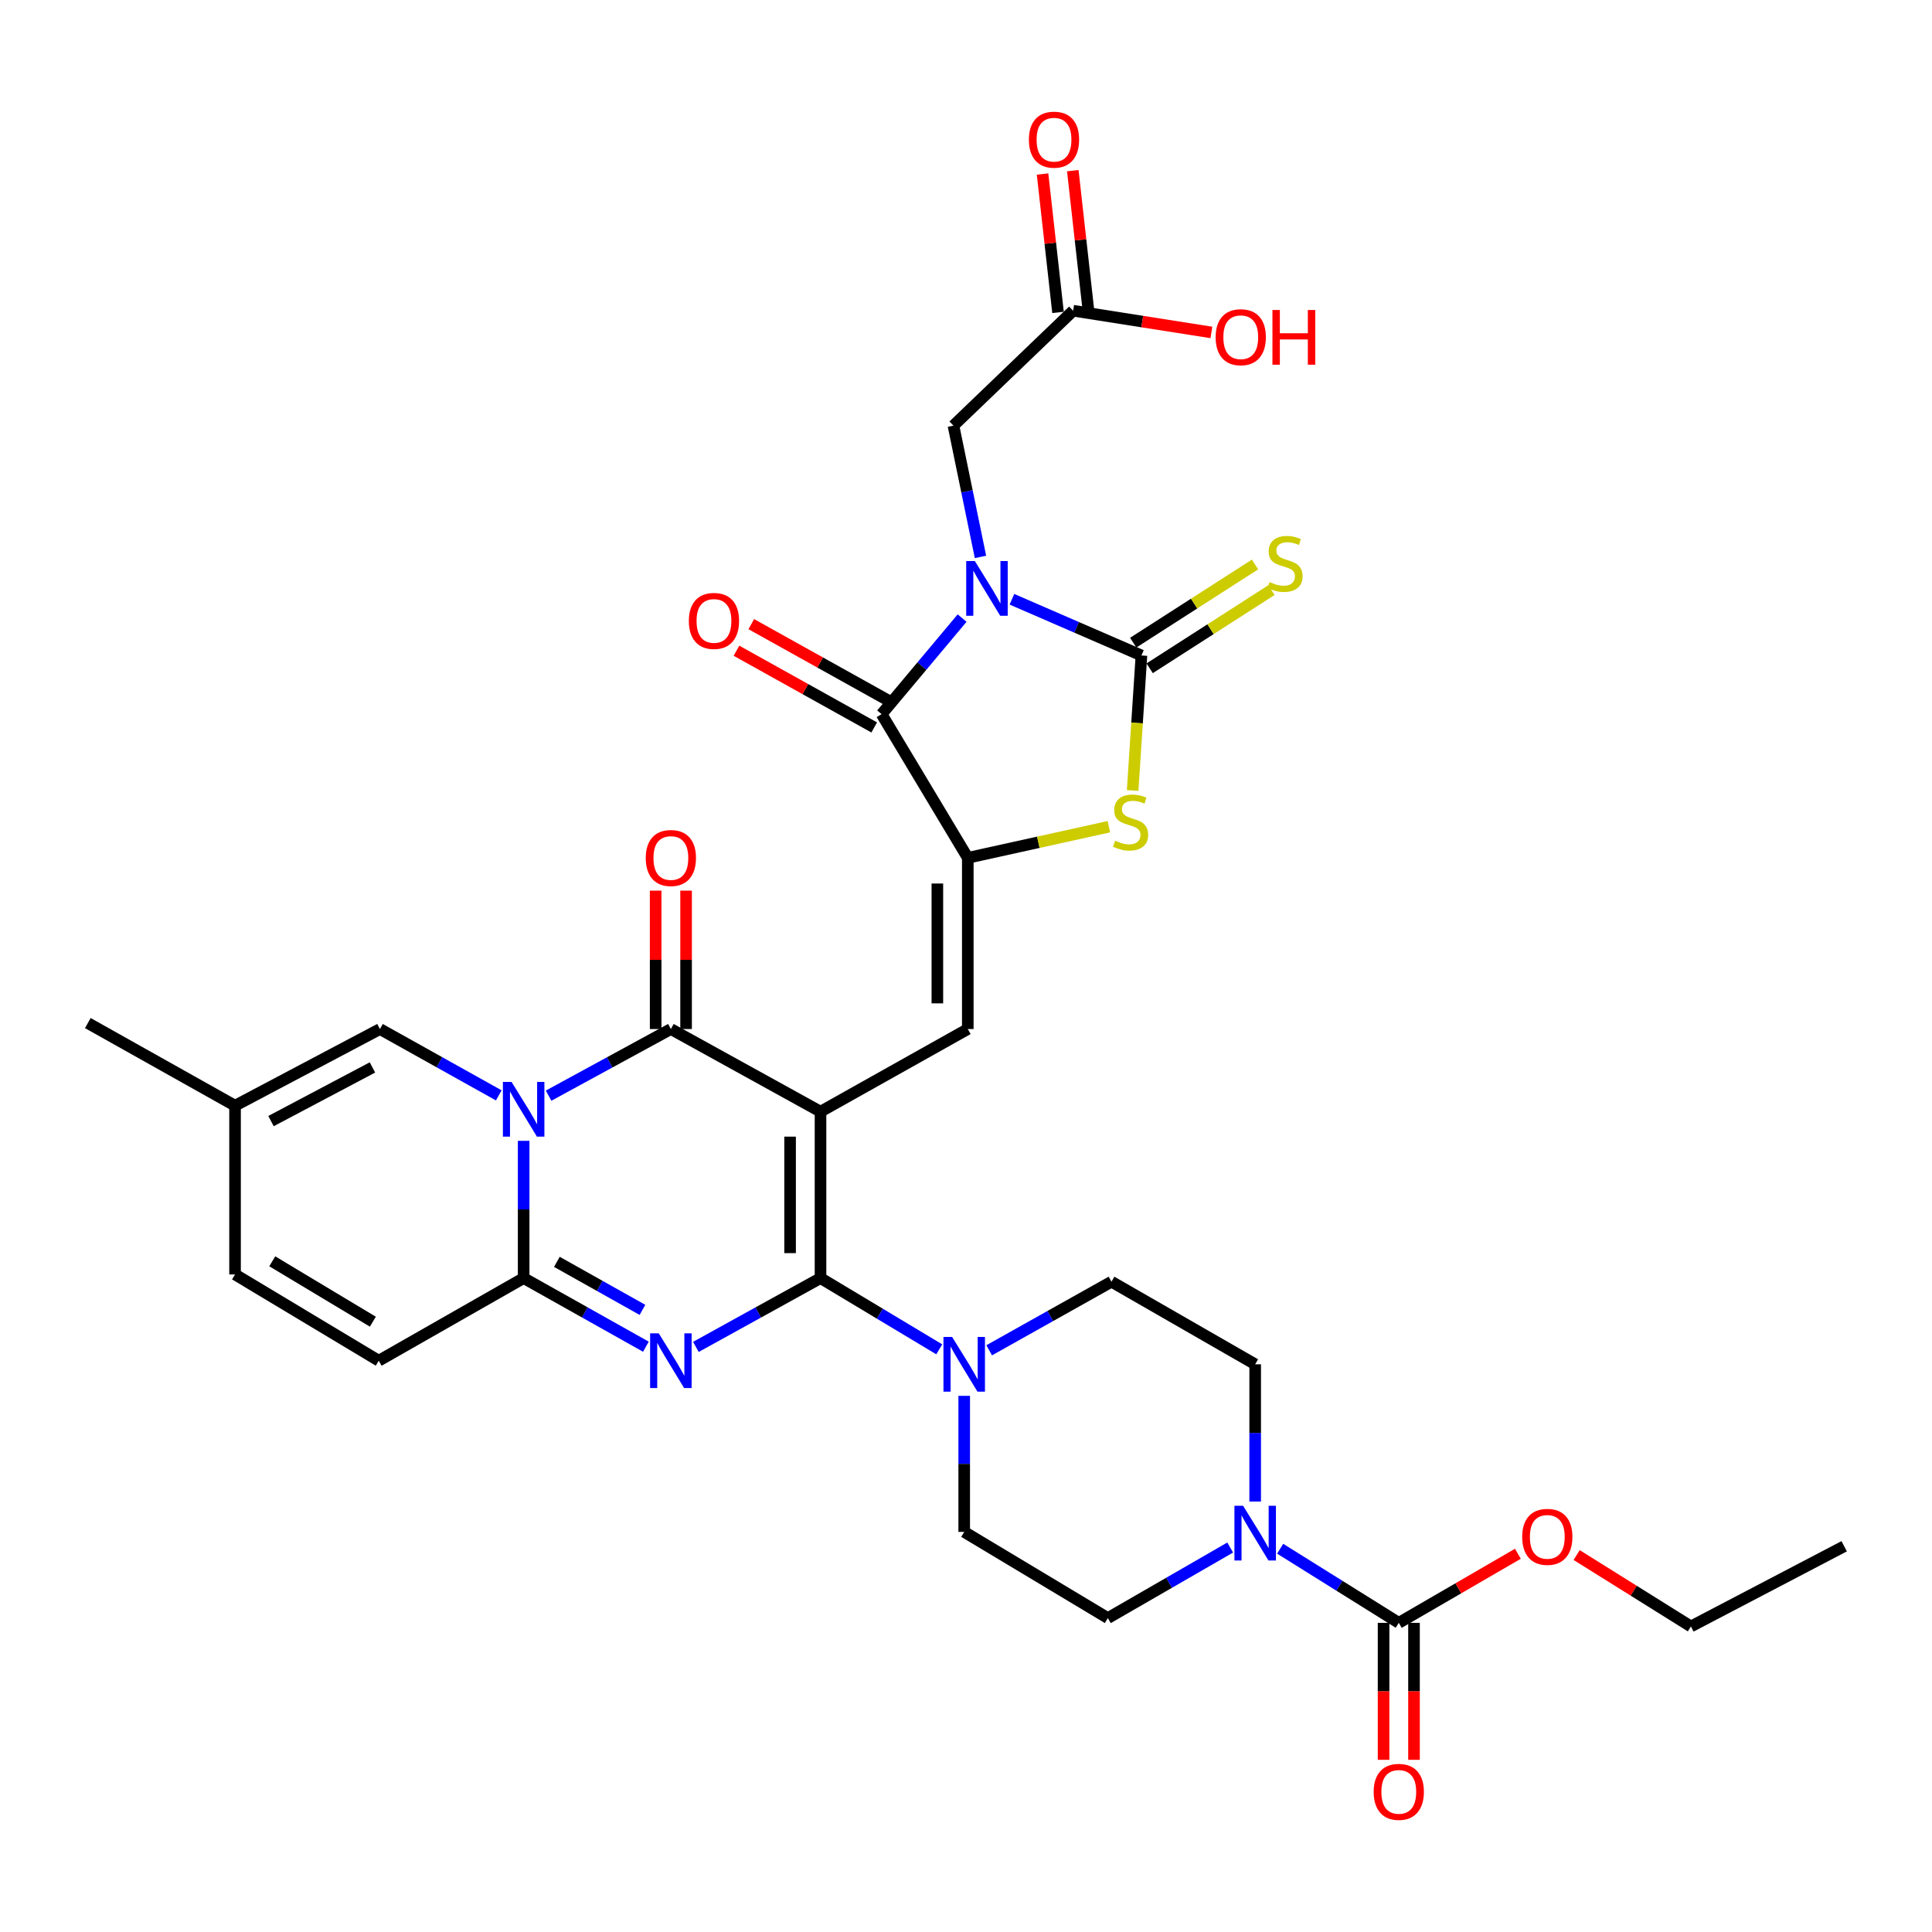 <?xml version='1.0' encoding='iso-8859-1'?>
<svg version='1.1' baseProfile='full'
              xmlns='http://www.w3.org/2000/svg'
                      xmlns:rdkit='http://www.rdkit.org/xml'
                      xmlns:xlink='http://www.w3.org/1999/xlink'
                  xml:space='preserve'
width='1000px' height='1000px' viewBox='0 0 1000 1000'>
<!-- END OF HEADER -->
<rect style='opacity:1.0;fill:#FFFFFF;stroke:none' width='1000' height='1000' x='0' y='0'> </rect>
<path class='bond-1' d='M 424.697,575.4 L 424.697,661.535' style='fill:none;fill-rule:evenodd;stroke:#000000;stroke-width:6px;stroke-linecap:butt;stroke-linejoin:miter;stroke-opacity:1' />
<path class='bond-1' d='M 408.947,588.32 L 408.947,648.615' style='fill:none;fill-rule:evenodd;stroke:#000000;stroke-width:6px;stroke-linecap:butt;stroke-linejoin:miter;stroke-opacity:1' />
<path class='bond-4' d='M 424.697,575.4 L 347.242,532.63' style='fill:none;fill-rule:evenodd;stroke:#000000;stroke-width:6px;stroke-linecap:butt;stroke-linejoin:miter;stroke-opacity:1' />
<path class='bond-9' d='M 424.697,575.4 L 500.928,532.63' style='fill:none;fill-rule:evenodd;stroke:#000000;stroke-width:6px;stroke-linecap:butt;stroke-linejoin:miter;stroke-opacity:1' />
<path class='bond-0' d='M 497.987,319.919 L 477.154,344.781' style='fill:none;fill-rule:evenodd;stroke:#0000FF;stroke-width:6px;stroke-linecap:butt;stroke-linejoin:miter;stroke-opacity:1' />
<path class='bond-0' d='M 477.154,344.781 L 456.32,369.644' style='fill:none;fill-rule:evenodd;stroke:#000000;stroke-width:6px;stroke-linecap:butt;stroke-linejoin:miter;stroke-opacity:1' />
<path class='bond-16' d='M 507.493,288.259 L 500.5,254.283' style='fill:none;fill-rule:evenodd;stroke:#0000FF;stroke-width:6px;stroke-linecap:butt;stroke-linejoin:miter;stroke-opacity:1' />
<path class='bond-16' d='M 500.5,254.283 L 493.507,220.307' style='fill:none;fill-rule:evenodd;stroke:#000000;stroke-width:6px;stroke-linecap:butt;stroke-linejoin:miter;stroke-opacity:1' />
<path class='bond-35' d='M 523.769,310.177 L 557.288,324.725' style='fill:none;fill-rule:evenodd;stroke:#0000FF;stroke-width:6px;stroke-linecap:butt;stroke-linejoin:miter;stroke-opacity:1' />
<path class='bond-35' d='M 557.288,324.725 L 590.808,339.272' style='fill:none;fill-rule:evenodd;stroke:#000000;stroke-width:6px;stroke-linecap:butt;stroke-linejoin:miter;stroke-opacity:1' />
<path class='bond-3' d='M 424.697,661.535 L 392.446,679.344' style='fill:none;fill-rule:evenodd;stroke:#000000;stroke-width:6px;stroke-linecap:butt;stroke-linejoin:miter;stroke-opacity:1' />
<path class='bond-3' d='M 392.446,679.344 L 360.194,697.153' style='fill:none;fill-rule:evenodd;stroke:#0000FF;stroke-width:6px;stroke-linecap:butt;stroke-linejoin:miter;stroke-opacity:1' />
<path class='bond-11' d='M 424.697,661.535 L 455.431,679.975' style='fill:none;fill-rule:evenodd;stroke:#000000;stroke-width:6px;stroke-linecap:butt;stroke-linejoin:miter;stroke-opacity:1' />
<path class='bond-11' d='M 455.431,679.975 L 486.164,698.415' style='fill:none;fill-rule:evenodd;stroke:#0000FF;stroke-width:6px;stroke-linecap:butt;stroke-linejoin:miter;stroke-opacity:1' />
<path class='bond-2' d='M 283.948,567.115 L 315.595,549.873' style='fill:none;fill-rule:evenodd;stroke:#0000FF;stroke-width:6px;stroke-linecap:butt;stroke-linejoin:miter;stroke-opacity:1' />
<path class='bond-2' d='M 315.595,549.873 L 347.242,532.63' style='fill:none;fill-rule:evenodd;stroke:#000000;stroke-width:6px;stroke-linecap:butt;stroke-linejoin:miter;stroke-opacity:1' />
<path class='bond-6' d='M 271.039,590.493 L 271.039,626.014' style='fill:none;fill-rule:evenodd;stroke:#0000FF;stroke-width:6px;stroke-linecap:butt;stroke-linejoin:miter;stroke-opacity:1' />
<path class='bond-6' d='M 271.039,626.014 L 271.039,661.535' style='fill:none;fill-rule:evenodd;stroke:#000000;stroke-width:6px;stroke-linecap:butt;stroke-linejoin:miter;stroke-opacity:1' />
<path class='bond-13' d='M 258.169,566.965 L 227.416,549.797' style='fill:none;fill-rule:evenodd;stroke:#0000FF;stroke-width:6px;stroke-linecap:butt;stroke-linejoin:miter;stroke-opacity:1' />
<path class='bond-13' d='M 227.416,549.797 L 196.663,532.63' style='fill:none;fill-rule:evenodd;stroke:#000000;stroke-width:6px;stroke-linecap:butt;stroke-linejoin:miter;stroke-opacity:1' />
<path class='bond-34' d='M 334.318,697.051 L 302.678,679.293' style='fill:none;fill-rule:evenodd;stroke:#0000FF;stroke-width:6px;stroke-linecap:butt;stroke-linejoin:miter;stroke-opacity:1' />
<path class='bond-34' d='M 302.678,679.293 L 271.039,661.535' style='fill:none;fill-rule:evenodd;stroke:#000000;stroke-width:6px;stroke-linecap:butt;stroke-linejoin:miter;stroke-opacity:1' />
<path class='bond-34' d='M 332.534,677.989 L 310.387,665.559' style='fill:none;fill-rule:evenodd;stroke:#0000FF;stroke-width:6px;stroke-linecap:butt;stroke-linejoin:miter;stroke-opacity:1' />
<path class='bond-34' d='M 310.387,665.559 L 288.239,653.128' style='fill:none;fill-rule:evenodd;stroke:#000000;stroke-width:6px;stroke-linecap:butt;stroke-linejoin:miter;stroke-opacity:1' />
<path class='bond-21' d='M 355.117,532.63 L 355.117,496.812' style='fill:none;fill-rule:evenodd;stroke:#000000;stroke-width:6px;stroke-linecap:butt;stroke-linejoin:miter;stroke-opacity:1' />
<path class='bond-21' d='M 355.117,496.812 L 355.117,460.994' style='fill:none;fill-rule:evenodd;stroke:#FF0000;stroke-width:6px;stroke-linecap:butt;stroke-linejoin:miter;stroke-opacity:1' />
<path class='bond-21' d='M 339.367,532.63 L 339.367,496.812' style='fill:none;fill-rule:evenodd;stroke:#000000;stroke-width:6px;stroke-linecap:butt;stroke-linejoin:miter;stroke-opacity:1' />
<path class='bond-21' d='M 339.367,496.812 L 339.367,460.994' style='fill:none;fill-rule:evenodd;stroke:#FF0000;stroke-width:6px;stroke-linecap:butt;stroke-linejoin:miter;stroke-opacity:1' />
<path class='bond-5' d='M 590.808,339.272 L 588.533,374.209' style='fill:none;fill-rule:evenodd;stroke:#000000;stroke-width:6px;stroke-linecap:butt;stroke-linejoin:miter;stroke-opacity:1' />
<path class='bond-5' d='M 588.533,374.209 L 586.259,409.147' style='fill:none;fill-rule:evenodd;stroke:#CCCC00;stroke-width:6px;stroke-linecap:butt;stroke-linejoin:miter;stroke-opacity:1' />
<path class='bond-17' d='M 595.062,345.899 L 626.583,325.666' style='fill:none;fill-rule:evenodd;stroke:#000000;stroke-width:6px;stroke-linecap:butt;stroke-linejoin:miter;stroke-opacity:1' />
<path class='bond-17' d='M 626.583,325.666 L 658.105,305.432' style='fill:none;fill-rule:evenodd;stroke:#CCCC00;stroke-width:6px;stroke-linecap:butt;stroke-linejoin:miter;stroke-opacity:1' />
<path class='bond-17' d='M 586.554,332.645 L 618.075,312.411' style='fill:none;fill-rule:evenodd;stroke:#000000;stroke-width:6px;stroke-linecap:butt;stroke-linejoin:miter;stroke-opacity:1' />
<path class='bond-17' d='M 618.075,312.411 L 649.597,292.177' style='fill:none;fill-rule:evenodd;stroke:#CCCC00;stroke-width:6px;stroke-linecap:butt;stroke-linejoin:miter;stroke-opacity:1' />
<path class='bond-15' d='M 271.039,661.535 L 196.033,704.305' style='fill:none;fill-rule:evenodd;stroke:#000000;stroke-width:6px;stroke-linecap:butt;stroke-linejoin:miter;stroke-opacity:1' />
<path class='bond-7' d='M 500.928,444.019 L 500.928,532.63' style='fill:none;fill-rule:evenodd;stroke:#000000;stroke-width:6px;stroke-linecap:butt;stroke-linejoin:miter;stroke-opacity:1' />
<path class='bond-7' d='M 485.177,457.31 L 485.177,519.338' style='fill:none;fill-rule:evenodd;stroke:#000000;stroke-width:6px;stroke-linecap:butt;stroke-linejoin:miter;stroke-opacity:1' />
<path class='bond-8' d='M 500.928,444.019 L 456.32,369.644' style='fill:none;fill-rule:evenodd;stroke:#000000;stroke-width:6px;stroke-linecap:butt;stroke-linejoin:miter;stroke-opacity:1' />
<path class='bond-10' d='M 500.928,444.019 L 537.444,435.962' style='fill:none;fill-rule:evenodd;stroke:#000000;stroke-width:6px;stroke-linecap:butt;stroke-linejoin:miter;stroke-opacity:1' />
<path class='bond-10' d='M 537.444,435.962 L 573.961,427.904' style='fill:none;fill-rule:evenodd;stroke:#CCCC00;stroke-width:6px;stroke-linecap:butt;stroke-linejoin:miter;stroke-opacity:1' />
<path class='bond-22' d='M 460.152,362.764 L 424.507,342.909' style='fill:none;fill-rule:evenodd;stroke:#000000;stroke-width:6px;stroke-linecap:butt;stroke-linejoin:miter;stroke-opacity:1' />
<path class='bond-22' d='M 424.507,342.909 L 388.861,323.053' style='fill:none;fill-rule:evenodd;stroke:#FF0000;stroke-width:6px;stroke-linecap:butt;stroke-linejoin:miter;stroke-opacity:1' />
<path class='bond-22' d='M 452.488,376.523 L 416.842,356.668' style='fill:none;fill-rule:evenodd;stroke:#000000;stroke-width:6px;stroke-linecap:butt;stroke-linejoin:miter;stroke-opacity:1' />
<path class='bond-22' d='M 416.842,356.668 L 381.197,336.813' style='fill:none;fill-rule:evenodd;stroke:#FF0000;stroke-width:6px;stroke-linecap:butt;stroke-linejoin:miter;stroke-opacity:1' />
<path class='bond-23' d='M 499.072,722.489 L 499.072,757.698' style='fill:none;fill-rule:evenodd;stroke:#0000FF;stroke-width:6px;stroke-linecap:butt;stroke-linejoin:miter;stroke-opacity:1' />
<path class='bond-23' d='M 499.072,757.698 L 499.072,792.908' style='fill:none;fill-rule:evenodd;stroke:#000000;stroke-width:6px;stroke-linecap:butt;stroke-linejoin:miter;stroke-opacity:1' />
<path class='bond-24' d='M 511.998,698.911 L 543.65,681.16' style='fill:none;fill-rule:evenodd;stroke:#0000FF;stroke-width:6px;stroke-linecap:butt;stroke-linejoin:miter;stroke-opacity:1' />
<path class='bond-24' d='M 543.65,681.16 L 575.303,663.408' style='fill:none;fill-rule:evenodd;stroke:#000000;stroke-width:6px;stroke-linecap:butt;stroke-linejoin:miter;stroke-opacity:1' />
<path class='bond-12' d='M 649.678,777.193 L 649.678,741.677' style='fill:none;fill-rule:evenodd;stroke:#0000FF;stroke-width:6px;stroke-linecap:butt;stroke-linejoin:miter;stroke-opacity:1' />
<path class='bond-12' d='M 649.678,741.677 L 649.678,706.16' style='fill:none;fill-rule:evenodd;stroke:#000000;stroke-width:6px;stroke-linecap:butt;stroke-linejoin:miter;stroke-opacity:1' />
<path class='bond-14' d='M 662.609,801.618 L 693.309,820.8' style='fill:none;fill-rule:evenodd;stroke:#0000FF;stroke-width:6px;stroke-linecap:butt;stroke-linejoin:miter;stroke-opacity:1' />
<path class='bond-14' d='M 693.309,820.8 L 724.009,839.983' style='fill:none;fill-rule:evenodd;stroke:#000000;stroke-width:6px;stroke-linecap:butt;stroke-linejoin:miter;stroke-opacity:1' />
<path class='bond-36' d='M 636.737,801.002 L 605.079,819.263' style='fill:none;fill-rule:evenodd;stroke:#0000FF;stroke-width:6px;stroke-linecap:butt;stroke-linejoin:miter;stroke-opacity:1' />
<path class='bond-36' d='M 605.079,819.263 L 573.421,837.524' style='fill:none;fill-rule:evenodd;stroke:#000000;stroke-width:6px;stroke-linecap:butt;stroke-linejoin:miter;stroke-opacity:1' />
<path class='bond-18' d='M 196.663,532.63 L 121.658,572.303' style='fill:none;fill-rule:evenodd;stroke:#000000;stroke-width:6px;stroke-linecap:butt;stroke-linejoin:miter;stroke-opacity:1' />
<path class='bond-18' d='M 192.777,552.503 L 140.273,580.274' style='fill:none;fill-rule:evenodd;stroke:#000000;stroke-width:6px;stroke-linecap:butt;stroke-linejoin:miter;stroke-opacity:1' />
<path class='bond-27' d='M 716.134,839.983 L 716.134,875.432' style='fill:none;fill-rule:evenodd;stroke:#000000;stroke-width:6px;stroke-linecap:butt;stroke-linejoin:miter;stroke-opacity:1' />
<path class='bond-27' d='M 716.134,875.432 L 716.134,910.882' style='fill:none;fill-rule:evenodd;stroke:#FF0000;stroke-width:6px;stroke-linecap:butt;stroke-linejoin:miter;stroke-opacity:1' />
<path class='bond-27' d='M 731.884,839.983 L 731.884,875.432' style='fill:none;fill-rule:evenodd;stroke:#000000;stroke-width:6px;stroke-linecap:butt;stroke-linejoin:miter;stroke-opacity:1' />
<path class='bond-27' d='M 731.884,875.432 L 731.884,910.882' style='fill:none;fill-rule:evenodd;stroke:#FF0000;stroke-width:6px;stroke-linecap:butt;stroke-linejoin:miter;stroke-opacity:1' />
<path class='bond-29' d='M 724.009,839.983 L 754.833,822.103' style='fill:none;fill-rule:evenodd;stroke:#000000;stroke-width:6px;stroke-linecap:butt;stroke-linejoin:miter;stroke-opacity:1' />
<path class='bond-29' d='M 754.833,822.103 L 785.656,804.223' style='fill:none;fill-rule:evenodd;stroke:#FF0000;stroke-width:6px;stroke-linecap:butt;stroke-linejoin:miter;stroke-opacity:1' />
<path class='bond-37' d='M 196.033,704.305 L 121.658,659.654' style='fill:none;fill-rule:evenodd;stroke:#000000;stroke-width:6px;stroke-linecap:butt;stroke-linejoin:miter;stroke-opacity:1' />
<path class='bond-37' d='M 192.984,684.104 L 140.921,652.848' style='fill:none;fill-rule:evenodd;stroke:#000000;stroke-width:6px;stroke-linecap:butt;stroke-linejoin:miter;stroke-opacity:1' />
<path class='bond-20' d='M 493.507,220.307 L 555.458,160.825' style='fill:none;fill-rule:evenodd;stroke:#000000;stroke-width:6px;stroke-linecap:butt;stroke-linejoin:miter;stroke-opacity:1' />
<path class='bond-19' d='M 121.658,572.303 L 121.658,659.654' style='fill:none;fill-rule:evenodd;stroke:#000000;stroke-width:6px;stroke-linecap:butt;stroke-linejoin:miter;stroke-opacity:1' />
<path class='bond-31' d='M 121.658,572.303 L 45.455,529.541' style='fill:none;fill-rule:evenodd;stroke:#000000;stroke-width:6px;stroke-linecap:butt;stroke-linejoin:miter;stroke-opacity:1' />
<path class='bond-28' d='M 563.284,159.95 L 559.281,124.139' style='fill:none;fill-rule:evenodd;stroke:#000000;stroke-width:6px;stroke-linecap:butt;stroke-linejoin:miter;stroke-opacity:1' />
<path class='bond-28' d='M 559.281,124.139 L 555.278,88.328' style='fill:none;fill-rule:evenodd;stroke:#FF0000;stroke-width:6px;stroke-linecap:butt;stroke-linejoin:miter;stroke-opacity:1' />
<path class='bond-28' d='M 547.631,161.699 L 543.628,125.888' style='fill:none;fill-rule:evenodd;stroke:#000000;stroke-width:6px;stroke-linecap:butt;stroke-linejoin:miter;stroke-opacity:1' />
<path class='bond-28' d='M 543.628,125.888 L 539.625,90.077' style='fill:none;fill-rule:evenodd;stroke:#FF0000;stroke-width:6px;stroke-linecap:butt;stroke-linejoin:miter;stroke-opacity:1' />
<path class='bond-30' d='M 555.458,160.825 L 591.238,166.447' style='fill:none;fill-rule:evenodd;stroke:#000000;stroke-width:6px;stroke-linecap:butt;stroke-linejoin:miter;stroke-opacity:1' />
<path class='bond-30' d='M 591.238,166.447 L 627.018,172.069' style='fill:none;fill-rule:evenodd;stroke:#FF0000;stroke-width:6px;stroke-linecap:butt;stroke-linejoin:miter;stroke-opacity:1' />
<path class='bond-26' d='M 499.072,792.908 L 573.421,837.524' style='fill:none;fill-rule:evenodd;stroke:#000000;stroke-width:6px;stroke-linecap:butt;stroke-linejoin:miter;stroke-opacity:1' />
<path class='bond-25' d='M 575.303,663.408 L 649.678,706.16' style='fill:none;fill-rule:evenodd;stroke:#000000;stroke-width:6px;stroke-linecap:butt;stroke-linejoin:miter;stroke-opacity:1' />
<path class='bond-32' d='M 816.069,804.889 L 845.639,823.372' style='fill:none;fill-rule:evenodd;stroke:#FF0000;stroke-width:6px;stroke-linecap:butt;stroke-linejoin:miter;stroke-opacity:1' />
<path class='bond-32' d='M 845.639,823.372 L 875.209,841.855' style='fill:none;fill-rule:evenodd;stroke:#000000;stroke-width:6px;stroke-linecap:butt;stroke-linejoin:miter;stroke-opacity:1' />
<path class='bond-33' d='M 875.209,841.855 L 954.545,800.337' style='fill:none;fill-rule:evenodd;stroke:#000000;stroke-width:6px;stroke-linecap:butt;stroke-linejoin:miter;stroke-opacity:1' />
<path  class='atom-1' d='M 504.59 290.41
L 513.87 305.41
Q 514.79 306.89, 516.27 309.57
Q 517.75 312.25, 517.83 312.41
L 517.83 290.41
L 521.59 290.41
L 521.59 318.73
L 517.71 318.73
L 507.75 302.33
Q 506.59 300.41, 505.35 298.21
Q 504.15 296.01, 503.79 295.33
L 503.79 318.73
L 500.11 318.73
L 500.11 290.41
L 504.59 290.41
' fill='#0000FF'/>
<path  class='atom-3' d='M 264.779 559.989
L 274.059 574.989
Q 274.979 576.469, 276.459 579.149
Q 277.939 581.829, 278.019 581.989
L 278.019 559.989
L 281.779 559.989
L 281.779 588.309
L 277.899 588.309
L 267.939 571.909
Q 266.779 569.989, 265.539 567.789
Q 264.339 565.589, 263.979 564.909
L 263.979 588.309
L 260.299 588.309
L 260.299 559.989
L 264.779 559.989
' fill='#0000FF'/>
<path  class='atom-4' d='M 340.982 690.145
L 350.262 705.145
Q 351.182 706.625, 352.662 709.305
Q 354.142 711.985, 354.222 712.145
L 354.222 690.145
L 357.982 690.145
L 357.982 718.465
L 354.102 718.465
L 344.142 702.065
Q 342.982 700.145, 341.742 697.945
Q 340.542 695.745, 340.182 695.065
L 340.182 718.465
L 336.502 718.465
L 336.502 690.145
L 340.982 690.145
' fill='#0000FF'/>
<path  class='atom-11' d='M 577.199 435.145
Q 577.519 435.265, 578.839 435.825
Q 580.159 436.385, 581.599 436.745
Q 583.079 437.065, 584.519 437.065
Q 587.199 437.065, 588.759 435.785
Q 590.319 434.465, 590.319 432.185
Q 590.319 430.625, 589.519 429.665
Q 588.759 428.705, 587.559 428.185
Q 586.359 427.665, 584.359 427.065
Q 581.839 426.305, 580.319 425.585
Q 578.839 424.865, 577.759 423.345
Q 576.719 421.825, 576.719 419.265
Q 576.719 415.705, 579.119 413.505
Q 581.559 411.305, 586.359 411.305
Q 589.639 411.305, 593.359 412.865
L 592.439 415.945
Q 589.039 414.545, 586.479 414.545
Q 583.719 414.545, 582.199 415.705
Q 580.679 416.825, 580.719 418.785
Q 580.719 420.305, 581.479 421.225
Q 582.279 422.145, 583.399 422.665
Q 584.559 423.185, 586.479 423.785
Q 589.039 424.585, 590.559 425.385
Q 592.079 426.185, 593.159 427.825
Q 594.279 429.425, 594.279 432.185
Q 594.279 436.105, 591.639 438.225
Q 589.039 440.305, 584.679 440.305
Q 582.159 440.305, 580.239 439.745
Q 578.359 439.225, 576.119 438.305
L 577.199 435.145
' fill='#CCCC00'/>
<path  class='atom-12' d='M 492.812 692
L 502.092 707
Q 503.012 708.48, 504.492 711.16
Q 505.972 713.84, 506.052 714
L 506.052 692
L 509.812 692
L 509.812 720.32
L 505.932 720.32
L 495.972 703.92
Q 494.812 702, 493.572 699.8
Q 492.372 697.6, 492.012 696.92
L 492.012 720.32
L 488.332 720.32
L 488.332 692
L 492.812 692
' fill='#0000FF'/>
<path  class='atom-13' d='M 643.418 779.378
L 652.698 794.378
Q 653.618 795.858, 655.098 798.538
Q 656.578 801.218, 656.658 801.378
L 656.658 779.378
L 660.418 779.378
L 660.418 807.698
L 656.538 807.698
L 646.578 791.298
Q 645.418 789.378, 644.178 787.178
Q 642.978 784.978, 642.618 784.298
L 642.618 807.698
L 638.938 807.698
L 638.938 779.378
L 643.418 779.378
' fill='#0000FF'/>
<path  class='atom-18' d='M 657.139 301.279
Q 657.459 301.399, 658.779 301.959
Q 660.099 302.519, 661.539 302.879
Q 663.019 303.199, 664.459 303.199
Q 667.139 303.199, 668.699 301.919
Q 670.259 300.599, 670.259 298.319
Q 670.259 296.759, 669.459 295.799
Q 668.699 294.839, 667.499 294.319
Q 666.299 293.799, 664.299 293.199
Q 661.779 292.439, 660.259 291.719
Q 658.779 290.999, 657.699 289.479
Q 656.659 287.959, 656.659 285.399
Q 656.659 281.839, 659.059 279.639
Q 661.499 277.439, 666.299 277.439
Q 669.579 277.439, 673.299 278.999
L 672.379 282.079
Q 668.979 280.679, 666.419 280.679
Q 663.659 280.679, 662.139 281.839
Q 660.619 282.959, 660.659 284.919
Q 660.659 286.439, 661.419 287.359
Q 662.219 288.279, 663.339 288.799
Q 664.499 289.319, 666.419 289.919
Q 668.979 290.719, 670.499 291.519
Q 672.019 292.319, 673.099 293.959
Q 674.219 295.559, 674.219 298.319
Q 674.219 302.239, 671.579 304.359
Q 668.979 306.439, 664.619 306.439
Q 662.099 306.439, 660.179 305.879
Q 658.299 305.359, 656.059 304.439
L 657.139 301.279
' fill='#CCCC00'/>
<path  class='atom-22' d='M 334.242 444.099
Q 334.242 437.299, 337.602 433.499
Q 340.962 429.699, 347.242 429.699
Q 353.522 429.699, 356.882 433.499
Q 360.242 437.299, 360.242 444.099
Q 360.242 450.979, 356.842 454.899
Q 353.442 458.779, 347.242 458.779
Q 341.002 458.779, 337.602 454.899
Q 334.242 451.019, 334.242 444.099
M 347.242 455.579
Q 351.562 455.579, 353.882 452.699
Q 356.242 449.779, 356.242 444.099
Q 356.242 438.539, 353.882 435.739
Q 351.562 432.899, 347.242 432.899
Q 342.922 432.899, 340.562 435.699
Q 338.242 438.499, 338.242 444.099
Q 338.242 449.819, 340.562 452.699
Q 342.922 455.579, 347.242 455.579
' fill='#FF0000'/>
<path  class='atom-23' d='M 356.546 321.389
Q 356.546 314.589, 359.906 310.789
Q 363.266 306.989, 369.546 306.989
Q 375.826 306.989, 379.186 310.789
Q 382.546 314.589, 382.546 321.389
Q 382.546 328.269, 379.146 332.189
Q 375.746 336.069, 369.546 336.069
Q 363.306 336.069, 359.906 332.189
Q 356.546 328.309, 356.546 321.389
M 369.546 332.869
Q 373.866 332.869, 376.186 329.989
Q 378.546 327.069, 378.546 321.389
Q 378.546 315.829, 376.186 313.029
Q 373.866 310.189, 369.546 310.189
Q 365.226 310.189, 362.866 312.989
Q 360.546 315.789, 360.546 321.389
Q 360.546 327.109, 362.866 329.989
Q 365.226 332.869, 369.546 332.869
' fill='#FF0000'/>
<path  class='atom-28' d='M 711.009 927.467
Q 711.009 920.667, 714.369 916.867
Q 717.729 913.067, 724.009 913.067
Q 730.289 913.067, 733.649 916.867
Q 737.009 920.667, 737.009 927.467
Q 737.009 934.347, 733.609 938.267
Q 730.209 942.147, 724.009 942.147
Q 717.769 942.147, 714.369 938.267
Q 711.009 934.387, 711.009 927.467
M 724.009 938.947
Q 728.329 938.947, 730.649 936.067
Q 733.009 933.147, 733.009 927.467
Q 733.009 921.907, 730.649 919.107
Q 728.329 916.267, 724.009 916.267
Q 719.689 916.267, 717.329 919.067
Q 715.009 921.867, 715.009 927.467
Q 715.009 933.187, 717.329 936.067
Q 719.689 938.947, 724.009 938.947
' fill='#FF0000'/>
<path  class='atom-29' d='M 532.553 72.293
Q 532.553 65.493, 535.913 61.693
Q 539.273 57.893, 545.553 57.893
Q 551.833 57.893, 555.193 61.693
Q 558.553 65.493, 558.553 72.293
Q 558.553 79.173, 555.153 83.093
Q 551.753 86.973, 545.553 86.973
Q 539.313 86.973, 535.913 83.093
Q 532.553 79.213, 532.553 72.293
M 545.553 83.773
Q 549.873 83.773, 552.193 80.893
Q 554.553 77.973, 554.553 72.293
Q 554.553 66.733, 552.193 63.933
Q 549.873 61.093, 545.553 61.093
Q 541.233 61.093, 538.873 63.893
Q 536.553 66.693, 536.553 72.293
Q 536.553 78.013, 538.873 80.893
Q 541.233 83.773, 545.553 83.773
' fill='#FF0000'/>
<path  class='atom-30' d='M 787.878 795.473
Q 787.878 788.673, 791.238 784.873
Q 794.598 781.073, 800.878 781.073
Q 807.158 781.073, 810.518 784.873
Q 813.878 788.673, 813.878 795.473
Q 813.878 802.353, 810.478 806.273
Q 807.078 810.153, 800.878 810.153
Q 794.638 810.153, 791.238 806.273
Q 787.878 802.393, 787.878 795.473
M 800.878 806.953
Q 805.198 806.953, 807.518 804.073
Q 809.878 801.153, 809.878 795.473
Q 809.878 789.913, 807.518 787.113
Q 805.198 784.273, 800.878 784.273
Q 796.558 784.273, 794.198 787.073
Q 791.878 789.873, 791.878 795.473
Q 791.878 801.193, 794.198 804.073
Q 796.558 806.953, 800.878 806.953
' fill='#FF0000'/>
<path  class='atom-31' d='M 629.214 174.537
Q 629.214 167.737, 632.574 163.937
Q 635.934 160.137, 642.214 160.137
Q 648.494 160.137, 651.854 163.937
Q 655.214 167.737, 655.214 174.537
Q 655.214 181.417, 651.814 185.337
Q 648.414 189.217, 642.214 189.217
Q 635.974 189.217, 632.574 185.337
Q 629.214 181.457, 629.214 174.537
M 642.214 186.017
Q 646.534 186.017, 648.854 183.137
Q 651.214 180.217, 651.214 174.537
Q 651.214 168.977, 648.854 166.177
Q 646.534 163.337, 642.214 163.337
Q 637.894 163.337, 635.534 166.137
Q 633.214 168.937, 633.214 174.537
Q 633.214 180.257, 635.534 183.137
Q 637.894 186.017, 642.214 186.017
' fill='#FF0000'/>
<path  class='atom-31' d='M 658.614 160.457
L 662.454 160.457
L 662.454 172.497
L 676.934 172.497
L 676.934 160.457
L 680.774 160.457
L 680.774 188.777
L 676.934 188.777
L 676.934 175.697
L 662.454 175.697
L 662.454 188.777
L 658.614 188.777
L 658.614 160.457
' fill='#FF0000'/>
</svg>
